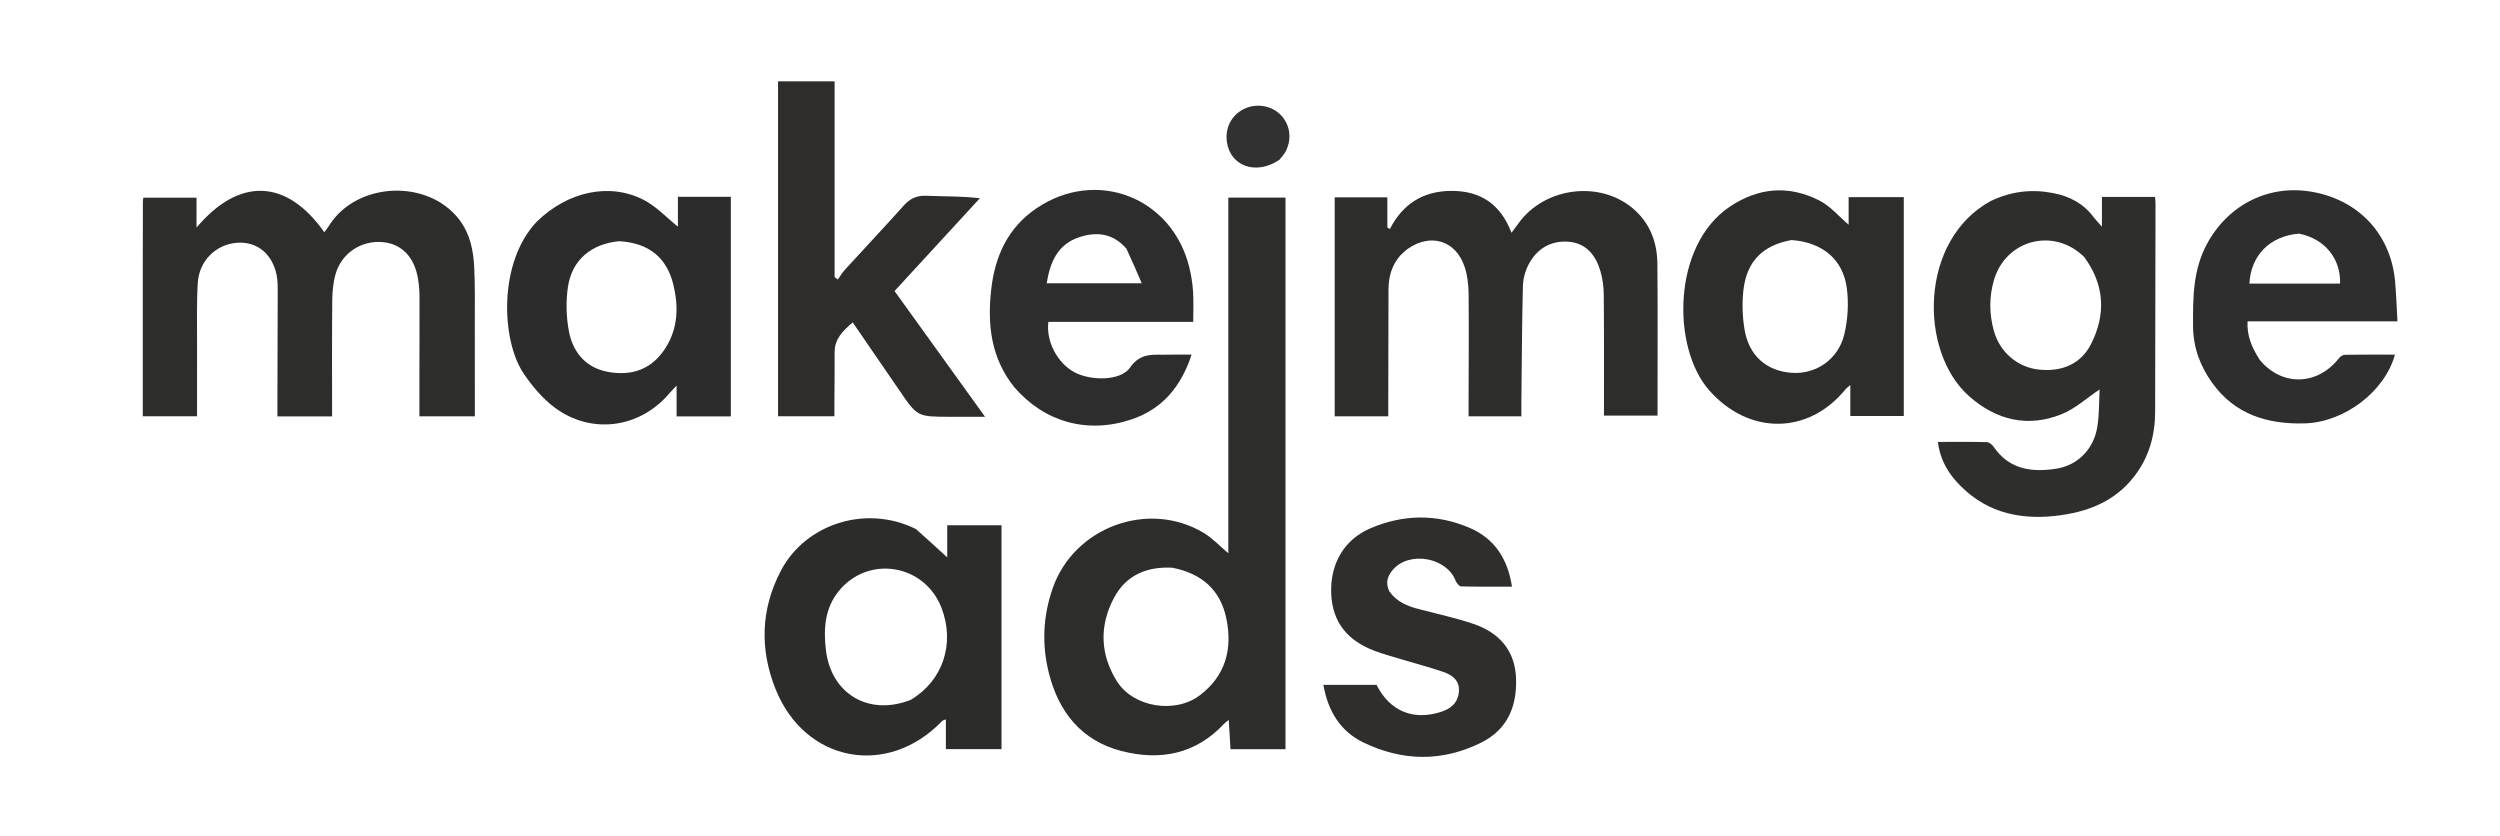 <svg version="1.1" id="Layer_1" xmlns="http://www.w3.org/2000/svg" xmlns:xlink="http://www.w3.org/1999/xlink" x="0px" y="0px"
	 width="100%" viewBox="0 0 1190 398" enable-background="new 0 0 1190 398" xml:space="preserve">
<path fill="#2D2D2C" opacity="1" stroke="none" 
	d="
M611.901,175 
	C611.901,235.757 611.901,296.013 611.901,356.612 
	C602.979,356.612 594.552,356.612 585.72,356.612 
	C585.457,352.223 585.191,347.798 584.884,342.689 
	C583.904,343.475 583.278,343.862 582.795,344.382 
	C569.221,359.003 552.294,362.241 533.843,357.489 
	C514.755,352.573 503.919,338.917 499.251,320.334 
	C495.856,306.82 496.446,293.3 501.086,279.986 
	C511.205,250.95 546.518,237.838 572.943,253.646 
	C577.138,256.155 580.582,259.918 584.678,263.357 
	C584.678,207.119 584.678,150.792 584.678,94.052 
	C593.947,94.052 602.643,94.052 611.901,94.052 
	C611.901,120.969 611.901,147.735 611.901,175 
M558.068,270.236 
	C546.071,269.574 536.117,273.657 530.353,284.407 
	C523.219,297.714 523.583,311.461 531.679,324.329 
	C539.471,336.715 559.35,339.866 571.081,330.987 
	C583.379,321.68 586.727,308.997 583.76,294.505 
	C581.003,281.038 572.36,273.077 558.068,270.236 
z"/>
<path fill="#2E2E2D" opacity="1" stroke="none" 
	d="
M947.712,95.62 
	C957.392,91.035 967.143,89.928 977.275,91.898 
	C985.072,93.413 991.716,96.827 996.547,103.347 
	C997.502,104.636 998.655,105.779 1000.515,107.901 
	C1000.515,102.517 1000.515,98.267 1000.515,93.743 
	C1009.262,93.743 1017.477,93.743 1025.787,93.743 
	C1025.885,95.074 1026.024,96.061 1026.022,97.048 
	C1025.978,130.036 1025.948,163.024 1025.849,196.012 
	C1025.815,207.127 1023.009,217.381 1016.181,226.396 
	C1006.591,239.057 993.026,243.976 978.05,245.597 
	C959.861,247.564 943.635,243.178 931.04,228.972 
	C926.43,223.774 923.377,217.848 922.404,210.353 
	C930.501,210.353 938.132,210.255 945.755,210.459 
	C946.89,210.49 948.322,211.713 949.05,212.773 
	C956.45,223.549 967.199,224.889 978.789,223.097 
	C989.043,221.512 996.695,213.694 998.349,203.042 
	C999.281,197.046 999.116,190.879 999.413,185.381 
	C993.287,189.466 987.818,194.529 981.357,197.143 
	C965.159,203.695 950.131,199.951 937.291,188.6 
	C913.33,167.418 913.426,114.184 947.712,95.62 
M992.126,122.396 
	C977.853,108.156 954.906,113.894 949.155,133.209 
	C946.772,141.212 946.856,149.379 949.048,157.372 
	C951.91,167.807 960.534,174.977 970.844,175.96 
	C981.682,176.993 990.681,173.179 995.497,163.464 
	C1002.308,149.723 1001.961,135.84 992.126,122.396 
z"/>
<path fill="#2D2D2C" opacity="1" stroke="none" 
	d="
M67.957,128 
	C67.974,117.004 67.988,106.508 68.013,96.012 
	C68.014,95.518 68.114,95.023 68.215,94.097 
	C76.402,94.097 84.617,94.097 93.543,94.097 
	C93.543,98.582 93.543,103.052 93.543,108.322 
	C113.944,84.155 136.51,85.154 154.365,110.55 
	C155.156,109.464 155.936,108.524 156.574,107.497 
	C169.635,86.443 203.841,84.934 218.738,104.718 
	C223.791,111.428 225.335,119.24 225.732,127.275 
	C226.152,135.754 225.993,144.264 226.012,152.76 
	C226.045,167.746 226.022,182.733 226.022,198.173 
	C217.243,198.173 208.707,198.173 199.637,198.173 
	C199.637,191.078 199.627,183.941 199.639,176.804 
	C199.657,164.975 199.733,153.146 199.683,141.318 
	C199.671,138.499 199.444,135.651 199.001,132.867 
	C197.333,122.388 191.241,116.08 182.18,115.248 
	C172.197,114.331 162.793,120.303 159.858,130.059 
	C158.633,134.13 158.195,138.565 158.153,142.842 
	C157.975,161.154 158.077,179.468 158.077,198.207 
	C149.428,198.207 141.033,198.207 132.046,198.207 
	C132.046,196.351 132.042,194.576 132.047,192.802 
	C132.099,175.308 132.178,157.815 132.185,140.322 
	C132.186,137.167 132.292,133.929 131.663,130.87 
	C129.592,120.793 122.362,114.977 113.098,115.544 
	C102.953,116.164 94.794,123.977 94.141,134.694 
	C93.555,144.324 93.835,154.008 93.8,163.669 
	C93.759,174.992 93.79,186.314 93.79,198.152 
	C85.334,198.152 76.968,198.152 67.956,198.152 
	C67.956,175.012 67.956,151.756 67.957,128 
z"/>
<path fill="#2D2D2C" opacity="1" stroke="none" 
	d="
M666.535,121.581 
	C662.267,126.521 660.93,132.073 660.921,138.075 
	C660.892,156.231 660.851,174.387 660.815,192.544 
	C660.811,194.332 660.814,196.121 660.814,198.163 
	C652.062,198.163 643.814,198.163 635.316,198.163 
	C635.316,163.282 635.316,128.701 635.316,93.944 
	C643.49,93.944 651.56,93.944 660.383,93.944 
	C660.383,98.945 660.383,103.622 660.383,108.298 
	C660.779,108.534 661.175,108.771 661.572,109.007 
	C667.844,96.835 677.676,90.853 691.068,90.866 
	C704.72,90.879 714.208,97.096 719.475,110.802 
	C721.01,108.727 721.962,107.467 722.887,106.188 
	C735.145,89.237 761.114,85.774 777.037,99.036 
	C785.284,105.905 788.824,115.123 788.916,125.531 
	C789.129,149.502 788.984,173.476 788.984,197.834 
	C780.721,197.834 772.498,197.834 763.488,197.834 
	C763.488,195.957 763.489,194.038 763.488,192.118 
	C763.478,174.797 763.562,157.476 763.385,140.157 
	C763.347,136.377 762.827,132.471 761.742,128.859 
	C759.479,121.33 754.836,115.638 746.486,115.054 
	C738.113,114.469 731.556,118.408 727.659,125.795 
	C726.011,128.916 724.985,132.725 724.898,136.251 
	C724.441,154.897 724.371,173.552 724.171,192.204 
	C724.152,194.025 724.169,195.846 724.169,198.164 
	C715.858,198.164 707.827,198.164 699.038,198.164 
	C699.038,196.238 699.034,194.318 699.038,192.398 
	C699.072,174.908 699.224,157.417 699.058,139.929 
	C699.018,135.664 698.529,131.216 697.219,127.186 
	C693.102,114.532 681.147,110.78 670.191,118.391 
	C668.969,119.239 667.918,120.333 666.535,121.581 
z"/>
<path fill="#2C2C2B" opacity="1" stroke="none" 
	d="
M436.018,251.854 
	C441.168,256.441 445.996,260.845 450.879,265.299 
	C450.879,260.583 450.879,255.523 450.879,250.024 
	C459.64,250.024 468.03,250.024 476.721,250.024 
	C476.721,285.492 476.721,320.867 476.721,356.603 
	C467.927,356.603 459.342,356.603 450.236,356.603 
	C450.236,352.02 450.236,347.435 450.236,342.417 
	C449.245,342.843 448.749,342.912 448.476,343.195 
	C422.505,370.243 383.172,362.971 369.169,328.024 
	C361.586,309.099 362.071,289.914 371.784,271.497 
	C383.358,249.552 412.053,239.917 436.018,251.854 
M433.457,333.147 
	C448.726,324.174 454.701,306.456 448.195,289.442 
	C440.169,268.453 413.248,264.008 399.186,281.437 
	C392.527,289.69 391.962,299.53 393.136,309.449 
	C395.601,330.279 413.464,340.987 433.457,333.147 
z"/>
<path fill="#2E2D2C" opacity="1" stroke="none" 
	d="
M452.023,198.394 
	C436.627,198.354 436.65,198.337 428.138,185.863 
	C420.839,175.166 413.478,164.512 405.887,153.465 
	C401.234,157.489 397.253,161.252 397.283,167.648 
	C397.321,176.143 397.214,184.639 397.172,193.135 
	C397.164,194.762 397.171,196.389 397.171,198.155 
	C387.947,198.155 379.192,198.155 370.35,198.155 
	C370.35,144.915 370.35,91.995 370.35,38.715 
	C379.372,38.715 388.111,38.715 397.273,38.715 
	C397.273,69.872 397.273,100.886 397.273,131.9 
	C397.781,132.287 398.29,132.674 398.798,133.061 
	C399.908,131.506 400.871,129.817 402.15,128.417 
	C411.475,118.211 420.956,108.146 430.179,97.849 
	C433.194,94.482 436.406,92.982 441.008,93.188 
	C449.136,93.551 457.293,93.29 466.421,94.36 
	C452.931,109.031 439.441,123.702 425.803,138.533 
	C440.002,158.26 454.067,177.802 468.89,198.396 
	C462.599,198.396 457.557,198.396 452.023,198.394 
z"/>
<path fill="#2D2C2C" opacity="1" stroke="none" 
	d="
M255.51,105.512 
	C270.262,91.071 290.358,86.737 306.593,95.258 
	C312.535,98.377 317.363,103.62 322.683,107.881 
	C322.683,103.788 322.683,98.896 322.683,93.681 
	C331.329,93.681 339.423,93.681 347.878,93.681 
	C347.878,128.569 347.878,163.31 347.878,198.215 
	C339.456,198.215 331.017,198.215 322.056,198.215 
	C322.056,193.522 322.056,189.12 322.056,183.528 
	C320.273,185.449 319.29,186.437 318.386,187.493 
	C304.386,203.847 281.425,206.96 264.059,194.027 
	C258.336,189.766 253.437,183.935 249.378,177.991 
	C238.481,162.032 237.111,124.805 255.51,105.512 
M294.631,114.819 
	C281.439,116.108 272.26,123.694 270.345,136.543 
	C269.313,143.463 269.503,150.884 270.818,157.758 
	C272.723,167.709 278.836,175.042 289.319,176.995 
	C300.779,179.129 310.412,175.779 316.863,165.507 
	C322.724,156.175 323.035,146.07 320.563,135.692 
	C317.463,122.684 308.858,115.557 294.631,114.819 
z"/>
<path fill="#2D2D2C" opacity="1" stroke="none" 
	d="
M906.204,108.006 
	C906.202,138.261 906.202,168.018 906.202,198.029 
	C897.593,198.029 889.521,198.029 880.751,198.029 
	C880.751,193.291 880.751,188.746 880.751,183.25 
	C879.42,184.42 878.91,184.755 878.544,185.207 
	C860.762,207.145 832.33,207.116 813.533,185.738 
	C795.714,165.473 795.919,116.983 823.212,98.498 
	C836.944,89.198 851.526,87.988 866.198,95.547 
	C871.312,98.181 875.297,103.008 879.949,106.961 
	C879.949,103.011 879.949,98.532 879.949,93.83 
	C889.018,93.83 897.434,93.83 906.205,93.83 
	C906.205,98.569 906.205,103.038 906.204,108.006 
M852.762,114.262 
	C839.145,116.732 831.451,124.294 829.876,138.047 
	C829.169,144.225 829.378,150.705 830.397,156.844 
	C832.486,169.423 840.985,176.716 853.123,177.473 
	C864.428,178.178 875.004,171.086 877.869,159.214 
	C879.576,152.138 880.047,144.342 879.086,137.135 
	C877.259,123.435 867.448,115.313 852.762,114.262 
z"/>
<path fill="#2E2D2D" opacity="1" stroke="none" 
	d="
M482.753,184.249 
	C471.683,170.383 469.98,154.624 471.779,138.089 
	C473.512,122.148 479.65,108.467 493.285,99.197 
	C521.805,79.809 558.065,93.902 566.149,127.426 
	C567.043,131.131 567.655,134.951 567.903,138.75 
	C568.202,143.35 567.974,147.985 567.974,153.2 
	C544.746,153.2 521.841,153.2 499.022,153.2 
	C497.848,162.424 503.254,172.679 511.21,177.072 
	C519.017,181.382 533.463,181.433 537.903,174.967 
	C543.039,167.488 549.399,169.049 555.97,168.828 
	C559.454,168.712 562.945,168.808 567.204,168.808 
	C562.23,183.947 553.345,194.666 538.655,199.617 
	C517.599,206.714 497.085,200.926 482.753,184.249 
M536.183,118.386 
	C529.921,111.075 521.978,110.07 513.465,112.994 
	C503.378,116.459 499.819,124.822 498.232,134.841 
	C513.024,134.841 527.465,134.841 543.472,134.841 
	C541.003,129.087 538.827,124.019 536.183,118.386 
z"/>
<path fill="#2F2E2E" opacity="1" stroke="none" 
	d="
M1075.605,171.254 
	C1086.194,184.101 1103.2,183.565 1113.4,170.428 
	C1114.015,169.637 1115.254,168.893 1116.214,168.878 
	C1124.152,168.755 1132.094,168.808 1140.005,168.808 
	C1135.153,186.411 1115.877,201.078 1096.813,201.544 
	C1079.237,201.973 1063.827,197.276 1053.067,182.334 
	C1047.31,174.34 1043.966,165.425 1043.894,155.38 
	C1043.797,141.841 1043.819,128.42 1050.578,115.996 
	C1060.964,96.904 1080.779,87.317 1101.78,91.531 
	C1123.565,95.902 1138.202,112.154 1140.096,134.234 
	C1140.619,140.335 1140.822,146.463 1141.193,152.947 
	C1117.109,152.947 1093.584,152.947 1069.835,152.947 
	C1069.448,159.896 1071.958,165.567 1075.605,171.254 
M1094.352,111.215 
	C1080.62,112.279 1071.35,121.495 1070.724,135.009 
	C1085.121,135.009 1099.504,135.009 1113.878,135.009 
	C1114.265,123.198 1106.653,113.652 1094.352,111.215 
z"/>
<path fill="#2F2E2D" opacity="1" stroke="none" 
	d="
M661.323,281.487 
	C664.94,286.582 669.991,288.54 675.415,289.948 
	C684.106,292.206 692.923,294.116 701.409,296.993 
	C713.73,301.17 721.271,309.773 721.653,323.203 
	C722.025,336.27 717.587,347.189 705.235,353.383 
	C686.536,362.76 667.537,362.39 648.954,353.408 
	C637.938,348.083 632.103,338.408 629.927,325.996 
	C638.686,325.996 646.974,325.996 655.247,325.996 
	C661.496,338.408 672.437,343.059 685.716,338.933 
	C690.54,337.434 694.018,334.568 694.437,329.196 
	C694.85,323.892 691.282,321.286 686.997,319.823 
	C680.557,317.624 673.952,315.909 667.431,313.938 
	C662.973,312.591 658.457,311.375 654.11,309.725 
	C641.587,304.97 634.159,296.306 633.647,282.439 
	C633.134,268.541 639.624,256.941 652.229,251.509 
	C667.93,244.744 684.098,244.526 699.809,251.383 
	C711.495,256.484 717.715,266.144 719.706,279.246 
	C711.311,279.246 703.38,279.34 695.459,279.118 
	C694.539,279.092 693.28,277.464 692.834,276.323 
	C688.544,265.354 670.975,262.175 663.116,271.072 
	C660.54,273.988 659.294,277.314 661.323,281.487 
z"/>
<path fill="#323131" opacity="1" stroke="none" 
	d="
M609.005,76.054 
	C598.029,83.52 585.712,79.215 584.015,67.669 
	C583.028,60.954 586.114,54.894 592.038,51.912 
	C597.828,48.997 605.148,50.146 609.577,54.664 
	C614.134,59.313 615.09,66.18 611.904,72.197 
	C611.215,73.497 610.157,74.602 609.005,76.054 
z"/>
</svg>